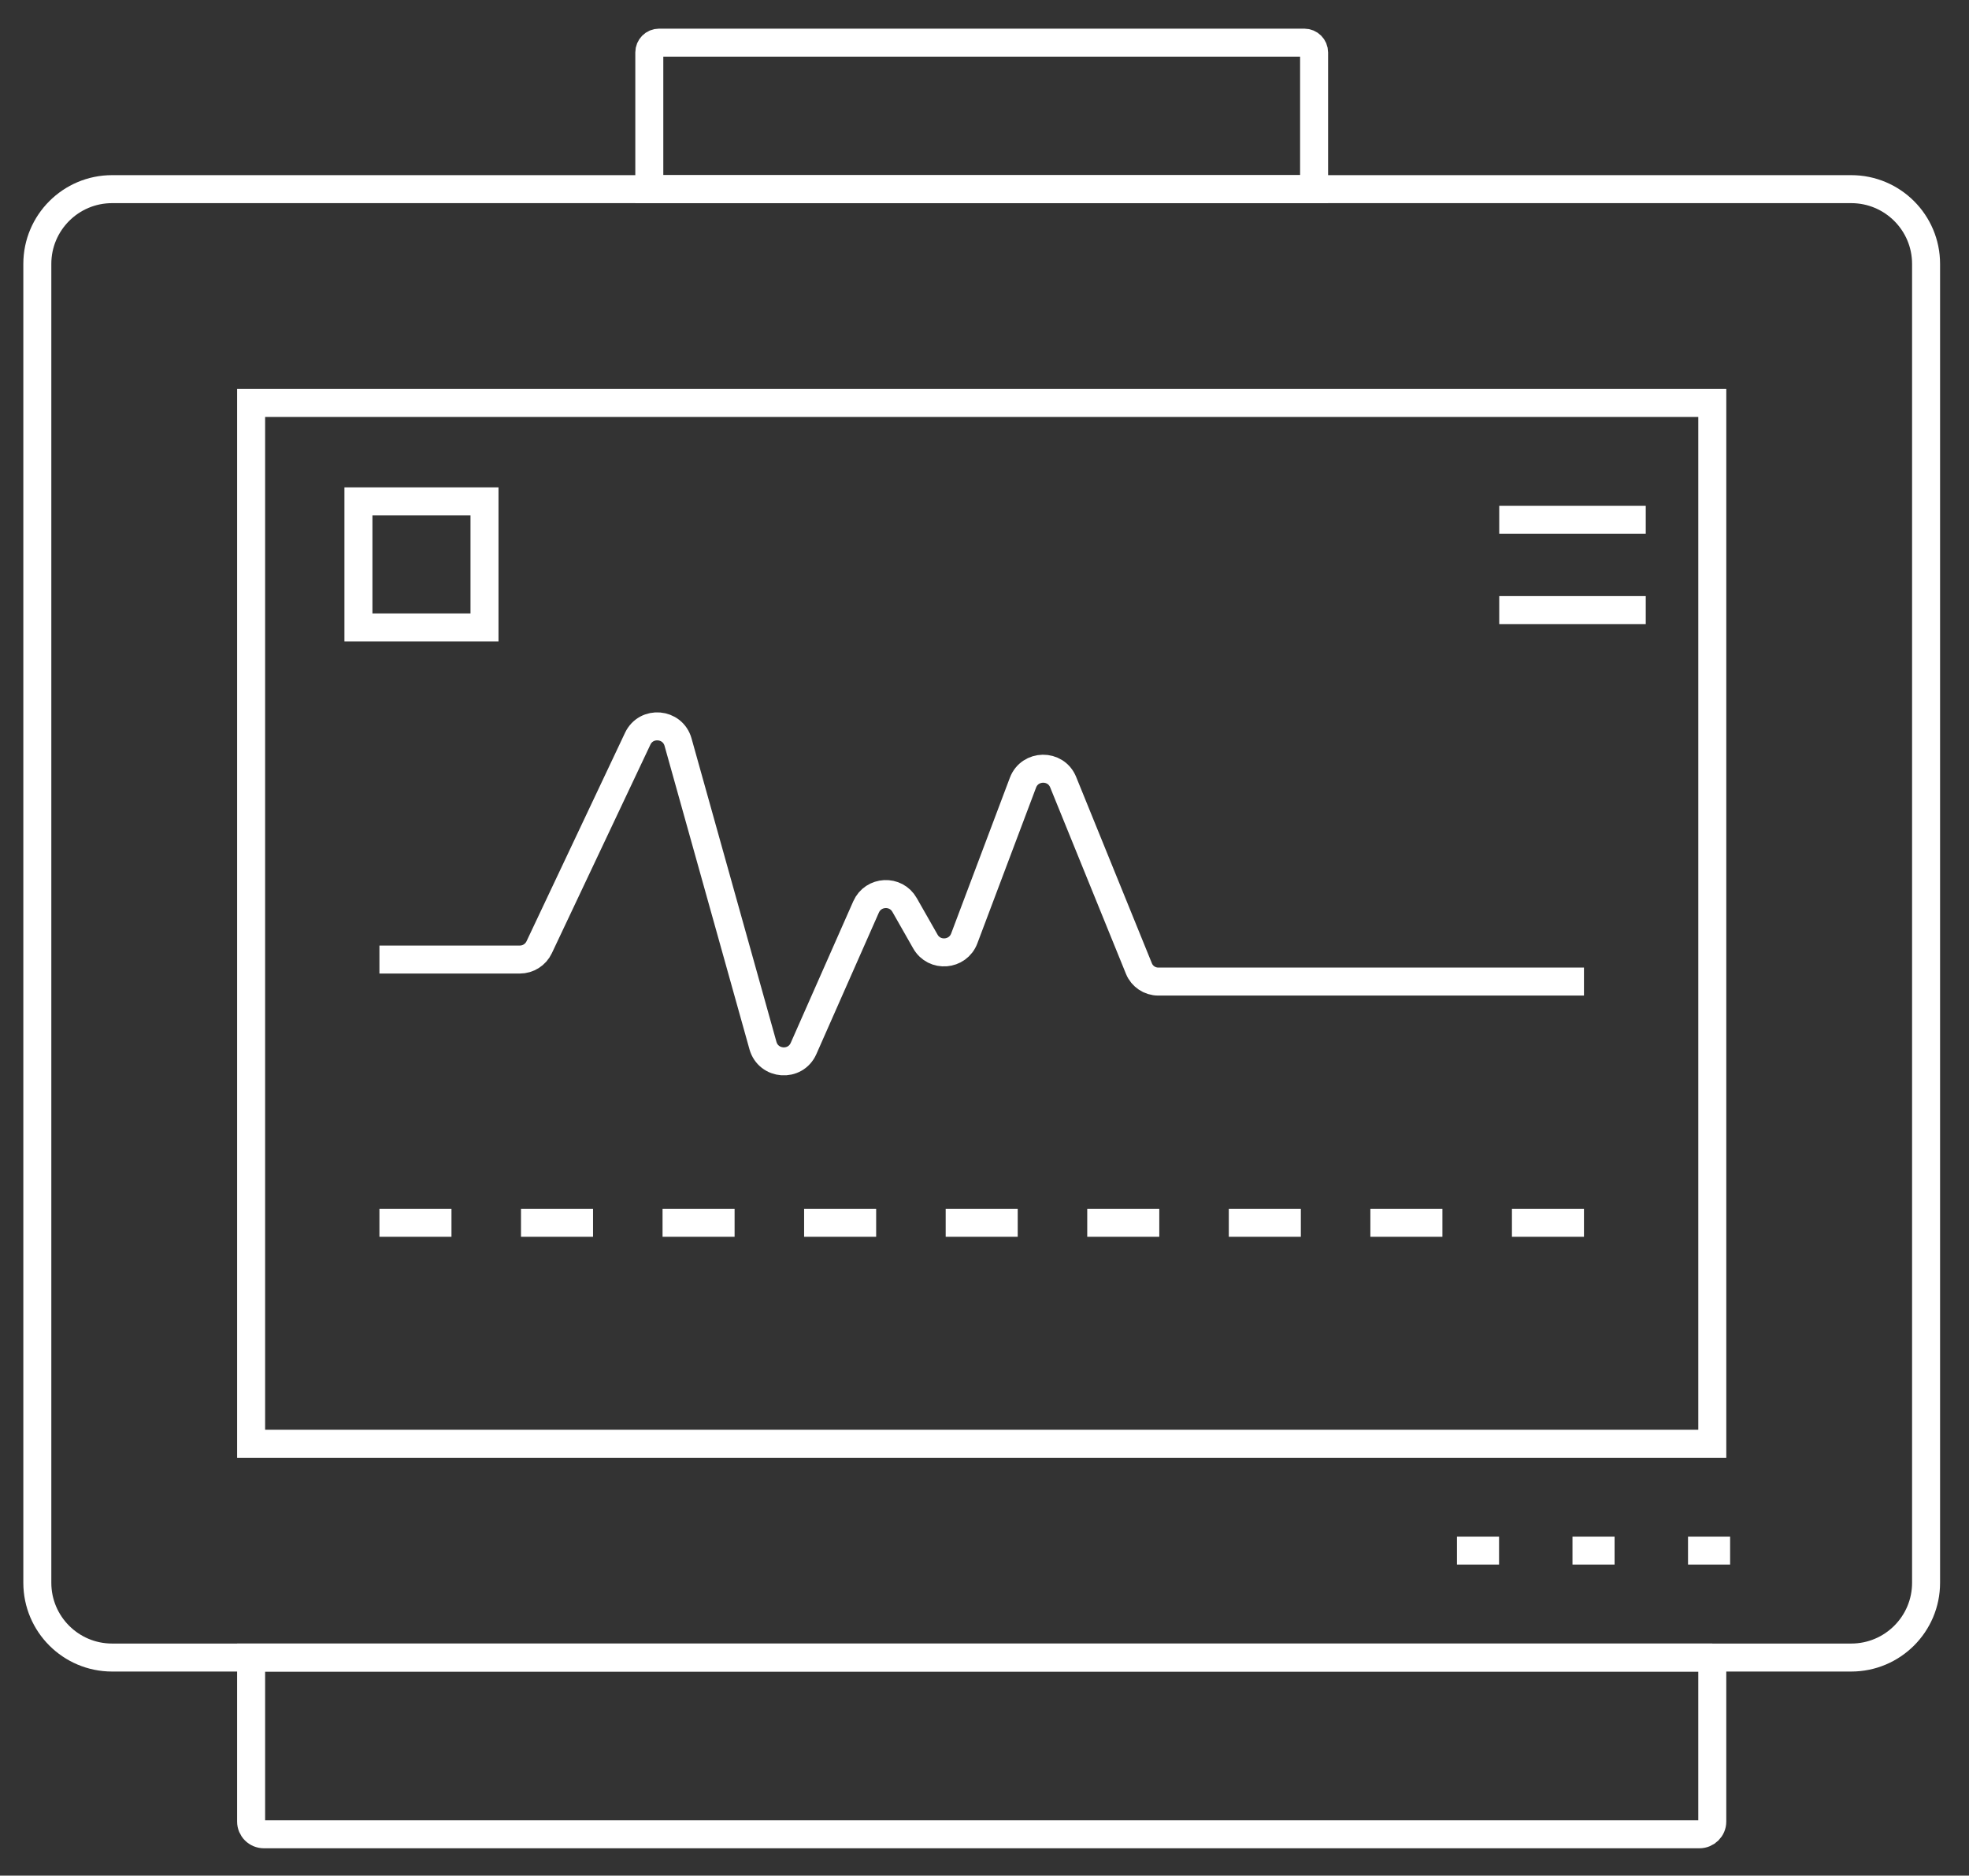 <?xml version="1.0" encoding="UTF-8" standalone="no"?>
<svg xmlns="http://www.w3.org/2000/svg" xmlns:xlink="http://www.w3.org/1999/xlink" xmlns:serif="http://www.serif.com/" width="100%" height="100%" viewBox="0 0 211 201" version="1.1" xml:space="preserve" style="fill-rule:evenodd;clip-rule:evenodd;stroke-miterlimit:2;">
    <rect x="0" y="0" width="211" height="201" fill="#333333" stroke="none"/>
    <g id="screen">
        <path d="M198.38,177.63l-186.37,0c-4.42,0 -8.01,-3.59 -8.01,-8.01l0,-141.34c0,-4.42 3.59,-8.01 8.01,-8.01l186.37,0c4.43,0 8.02,3.59 8.02,8.01l0,141.34c0,4.42 -3.59,8.01 -8.02,8.01Z" style="fill:none;stroke:#fff;stroke-width:3px;"></path>
        <path d="M183.49,177.63l-156.58,0l0,17.58c0,0.75 0.61,1.36 1.37,1.36l153.84,-0c0.75,-0 1.37,-0.61 1.37,-1.36l-0,-17.58Z" style="fill:none;stroke:#fff;stroke-width:3px;"></path>
        <rect x="26.91" y="43.18" width="156.58" height="111.54" style="fill:none;stroke:#fff;stroke-width:3px;"></rect>
        <path d="M40.66,102.83l15.04,-0c0.89,-0 1.7,-0.51 2.08,-1.32l10.56,-22.35c0.92,-1.93 3.74,-1.69 4.32,0.37l9.1,32.52c0.59,2.09 3.47,2.3 4.35,0.31l6.7,-15.17c0.77,-1.74 3.2,-1.86 4.13,-0.2l2.22,3.9c0.96,1.71 3.48,1.51 4.17,-0.32l6.29,-16.69c0.74,-1.97 3.52,-2.01 4.31,-0.06l8.12,19.98c0.34,0.84 1.16,1.39 2.07,1.39l45.62,-0" style="fill:none;stroke:#fff;stroke-width:3px;"></path>
        <path d="M160.66,55.7l15.7,-0" style="fill:none;stroke:#fff;stroke-width:3px;"></path>
        <path d="M160.66,65.38l15.7,0" style="fill:none;stroke:#fff;stroke-width:3px;"></path>
        <path d="M180.89,166.17l4.51,0" style="fill:none;stroke:#fff;stroke-width:3px;"></path>
        <path d="M168.51,166.17l4.51,0" style="fill:none;stroke:#fff;stroke-width:3px;"></path>
        <path d="M156.13,166.17l4.51,0" style="fill:none;stroke:#fff;stroke-width:3px;"></path>
        <path d="M139.77,4.57l-69.15,-0c-0.57,-0 -1.04,0.47 -1.04,1.05l-0,14.65l71.24,0l-0,-14.65c-0,-0.58 -0.47,-1.05 -1.05,-1.05Z" style="fill:none;stroke:#fff;stroke-width:3px;"></path>
        <rect x="38.41" y="53.73" width="13.51" height="13.51" style="fill:none;stroke:#fff;stroke-width:3px;"></rect>
        <path d="M40.66,131.04l7.72,0" style="fill:none;stroke:#fff;stroke-width:3px;"></path>
        <path d="M55.83,131.04l7.72,0" style="fill:none;stroke:#fff;stroke-width:3px;"></path>
        <path d="M71,131.04l7.72,0" style="fill:none;stroke:#fff;stroke-width:3px;"></path>
        <path d="M86.17,131.04l7.72,0" style="fill:none;stroke:#fff;stroke-width:3px;"></path>
        <path d="M101.34,131.04l7.72,0" style="fill:none;stroke:#fff;stroke-width:3px;"></path>
        <path d="M116.51,131.04l7.72,0" style="fill:none;stroke:#fff;stroke-width:3px;"></path>
        <path d="M131.68,131.04l7.72,0" style="fill:none;stroke:#fff;stroke-width:3px;"></path>
        <path d="M146.85,131.04l7.72,0" style="fill:none;stroke:#fff;stroke-width:3px;"></path>
        <path d="M162.02,131.04l7.72,0" style="fill:none;stroke:#fff;stroke-width:3px;"></path>
    </g>
</svg>

